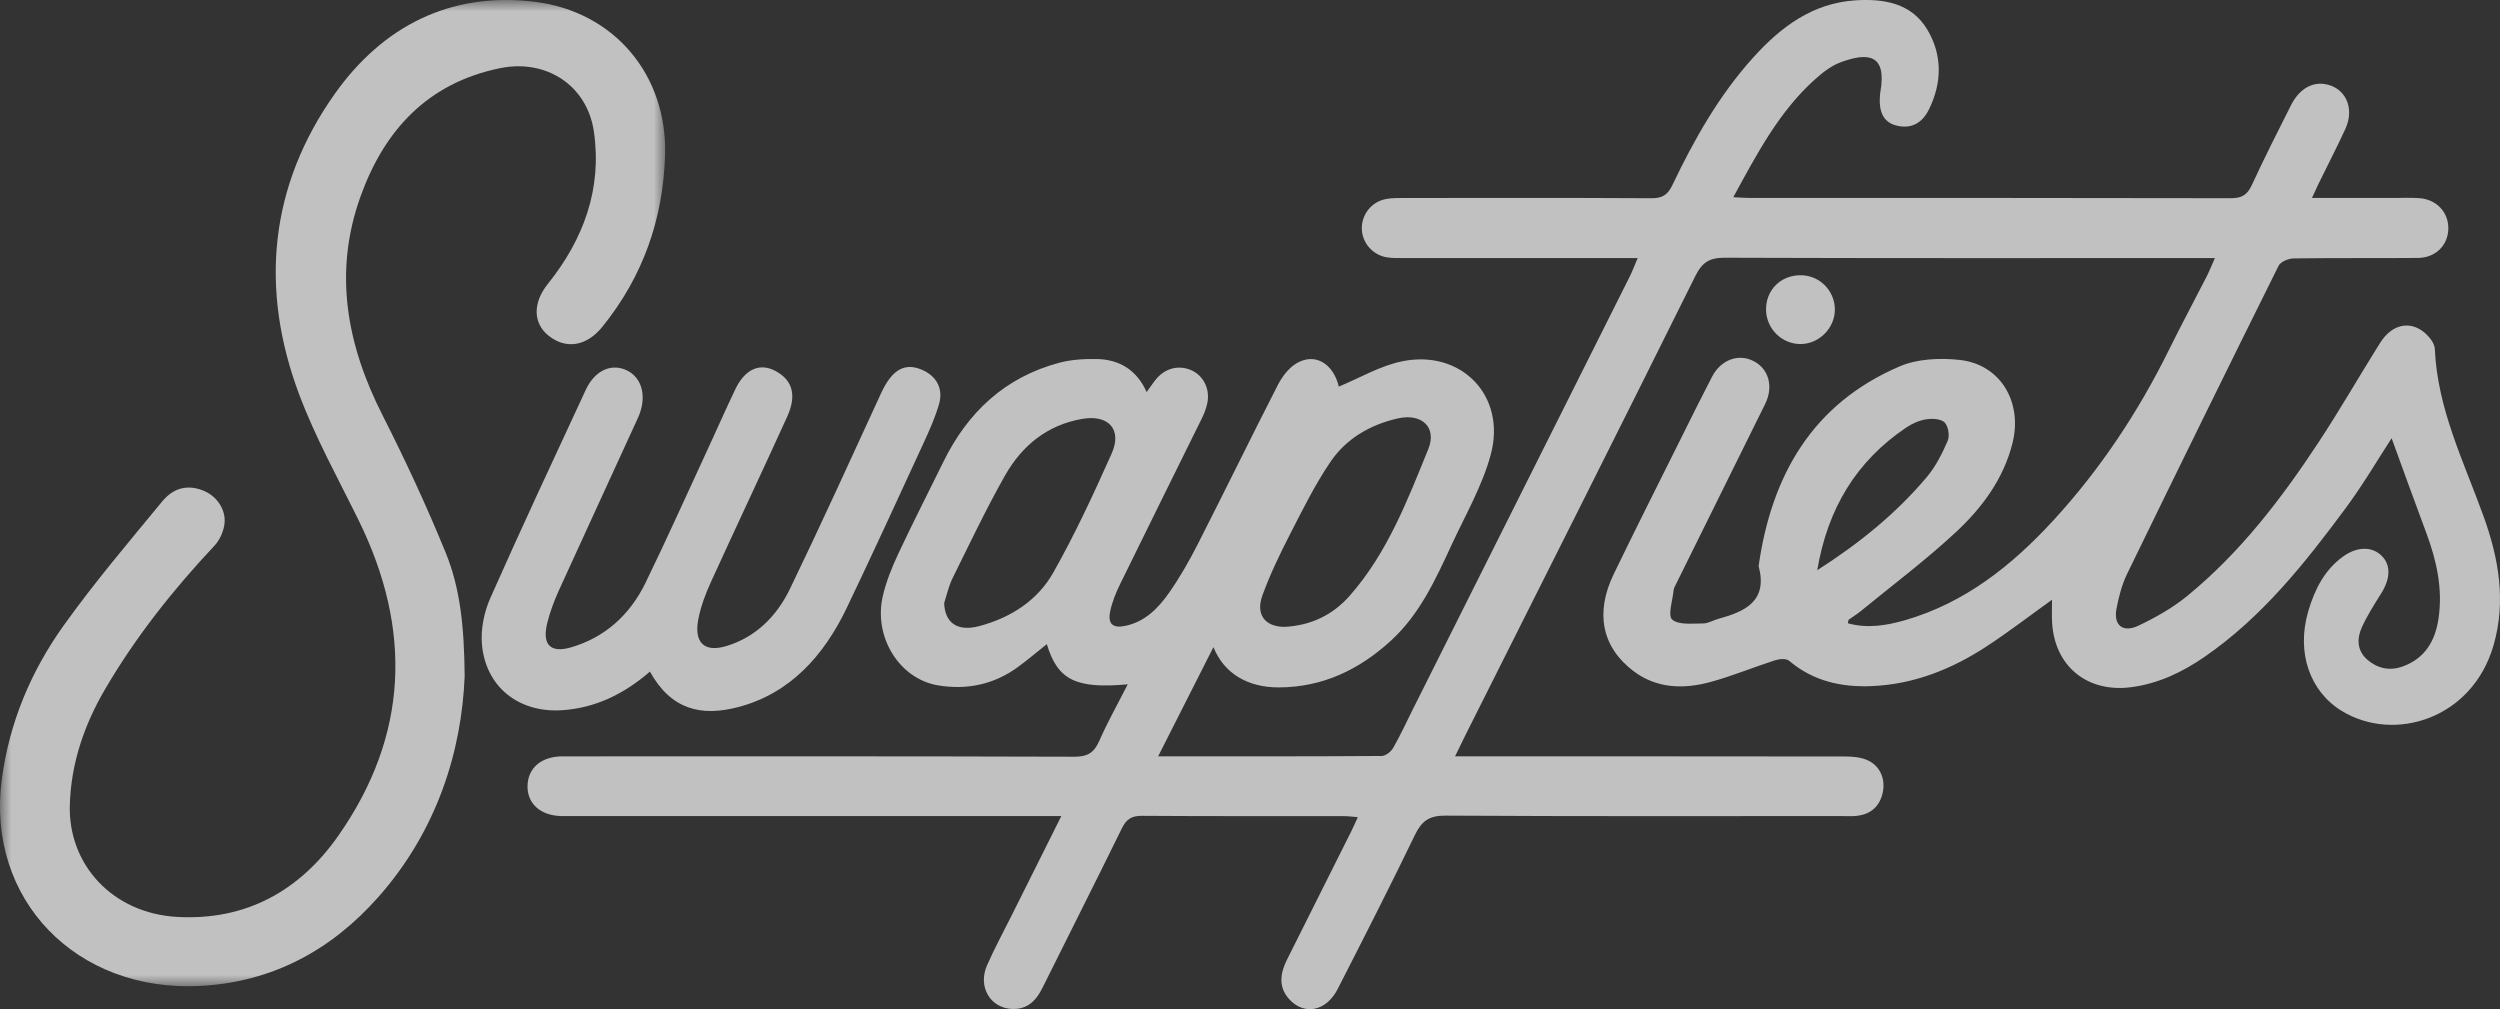 <?xml version="1.0" encoding="UTF-8"?>
<svg width="109px" height="44px" viewBox="0 0 109 44" version="1.1" xmlns="http://www.w3.org/2000/svg" xmlns:xlink="http://www.w3.org/1999/xlink">
    <rect x="0" y="0" width="109" height="44" fill="#333333" stroke="none"/>
    <title>Group 10</title>
    <defs>
        <polygon id="path-1" points="0 0 29 0 29 43 0 43"></polygon>
    </defs>
    <g id="Page-1" stroke="none" stroke-width="1" fill="none" fill-rule="evenodd" opacity="0.696">
        <g id="Eventro-Homepage-Desktop" transform="translate(-798, -2220)">
            <g id="Group-19" transform="translate(248, 2158)">
                <g id="Group-10" transform="translate(550, 62)">
                    <path d="M79.231,24.862 C81.088,23.675 82.675,22.381 84.007,20.802 C84.394,20.343 84.679,19.778 84.919,19.222 C85.014,19.002 84.947,18.586 84.787,18.421 C84.631,18.261 84.251,18.24 83.988,18.281 C83.684,18.328 83.372,18.465 83.114,18.639 C80.943,20.103 79.691,22.153 79.231,24.862 M41.165,26.291 C41.196,27.162 41.746,27.551 42.697,27.298 C44.064,26.934 45.234,26.185 45.922,24.967 C46.87,23.29 47.685,21.532 48.47,19.771 C48.937,18.724 48.33,18.066 47.188,18.263 C45.653,18.527 44.552,19.437 43.815,20.74 C42.99,22.197 42.272,23.715 41.528,25.217 C41.362,25.553 41.283,25.932 41.165,26.291 M55.995,27.332 C57.165,27.276 58.118,26.801 58.839,25.984 C60.481,24.125 61.361,21.828 62.275,19.576 C62.66,18.628 61.987,18.009 60.953,18.241 C59.756,18.51 58.705,19.114 58.016,20.125 C57.34,21.118 56.801,22.209 56.251,23.282 C55.806,24.148 55.38,25.032 55.046,25.945 C54.733,26.799 55.156,27.323 55.995,27.332 M50.494,32.977 C53.825,32.977 57.034,32.982 60.242,32.961 C60.414,32.96 60.649,32.772 60.743,32.607 C61.06,32.055 61.325,31.473 61.611,30.903 C64.761,24.619 67.913,18.334 71.061,12.048 C71.173,11.825 71.259,11.59 71.402,11.252 C71.095,11.252 70.873,11.252 70.65,11.252 C67.482,11.252 64.314,11.253 61.146,11.251 C60.913,11.251 60.675,11.257 60.447,11.216 C59.834,11.109 59.382,10.568 59.375,9.968 C59.369,9.352 59.787,8.811 60.403,8.683 C60.649,8.631 60.909,8.633 61.163,8.633 C64.778,8.63 68.393,8.621 72.007,8.643 C72.483,8.646 72.715,8.49 72.917,8.068 C73.871,6.071 74.955,4.148 76.453,2.494 C77.652,1.169 79.033,0.134 80.897,0.015 C82.13,-0.063 83.335,0.13 84.028,1.286 C84.689,2.39 84.678,3.598 84.105,4.765 C83.787,5.415 83.272,5.64 82.642,5.462 C82.122,5.316 81.9,4.874 81.969,4.123 C81.973,4.081 81.979,4.038 81.986,3.997 C82.275,2.336 81.418,2.289 80.265,2.71 C79.841,2.865 79.45,3.173 79.108,3.482 C77.553,4.889 76.601,6.713 75.571,8.598 C75.871,8.612 76.073,8.63 76.275,8.63 C83.27,8.631 90.265,8.626 97.261,8.642 C97.733,8.643 97.977,8.507 98.176,8.077 C98.717,6.901 99.305,5.746 99.887,4.589 C100.229,3.91 100.769,3.579 101.342,3.662 C102.248,3.792 102.684,4.695 102.259,5.618 C101.886,6.428 101.476,7.221 101.083,8.022 C101.001,8.19 100.925,8.362 100.801,8.631 C102.051,8.631 103.227,8.63 104.403,8.631 C104.765,8.631 105.128,8.613 105.487,8.64 C106.242,8.697 106.761,9.26 106.747,9.978 C106.734,10.691 106.193,11.239 105.425,11.246 C103.618,11.263 101.81,11.241 100.003,11.267 C99.777,11.27 99.434,11.41 99.347,11.586 C97.126,16.055 94.925,20.533 92.742,25.021 C92.514,25.491 92.377,26.02 92.279,26.537 C92.141,27.263 92.555,27.604 93.243,27.276 C93.985,26.922 94.722,26.508 95.356,25.99 C97.666,24.104 99.461,21.758 101.089,19.285 C102.022,17.866 102.87,16.392 103.771,14.952 C104.287,14.127 105.095,13.954 105.746,14.534 C105.938,14.706 106.149,14.979 106.159,15.214 C106.27,17.825 107.422,20.124 108.284,22.513 C108.944,24.339 109.273,26.214 108.719,28.133 C107.792,31.347 104.393,32.395 102.101,30.997 C100.717,30.153 100.104,28.456 100.645,26.633 C100.92,25.707 101.344,24.85 102.162,24.262 C102.779,23.819 103.434,23.818 103.851,24.243 C104.247,24.646 104.223,25.233 103.818,25.876 C103.516,26.358 103.206,26.842 102.973,27.359 C102.751,27.85 102.769,28.376 103.215,28.762 C103.661,29.149 104.195,29.262 104.762,29.057 C105.728,28.706 106.173,27.946 106.318,26.982 C106.512,25.685 106.24,24.451 105.788,23.24 C105.256,21.816 104.742,20.385 104.275,19.106 C103.684,20.012 103.034,21.126 102.271,22.156 C100.486,24.566 98.622,26.915 96.114,28.642 C95.145,29.309 94.1,29.81 92.907,29.963 C90.995,30.208 89.566,29.037 89.47,27.114 C89.454,26.8 89.468,26.484 89.468,26.149 C88.508,26.837 87.591,27.543 86.627,28.175 C85.113,29.168 83.466,29.831 81.633,29.913 C80.301,29.974 79.062,29.704 78.005,28.809 C77.881,28.703 77.581,28.728 77.393,28.788 C76.445,29.092 75.52,29.479 74.561,29.739 C73.394,30.056 72.217,30.019 71.211,29.253 C69.838,28.209 69.544,26.713 70.357,25.034 C71.328,23.027 72.333,21.036 73.327,19.04 C73.762,18.166 74.195,17.29 74.646,16.424 C75.032,15.682 75.796,15.405 76.456,15.743 C77.117,16.08 77.335,16.857 76.962,17.611 C75.665,20.239 74.362,22.863 73.063,25.489 C73.025,25.565 72.978,25.645 72.971,25.726 C72.928,26.171 72.706,26.837 72.907,27.012 C73.194,27.261 73.794,27.18 74.26,27.182 C74.482,27.183 74.701,27.039 74.927,26.978 C76.104,26.661 77.084,26.199 76.676,24.679 C77.238,20.724 79.024,17.6 82.828,15.973 C83.603,15.642 84.584,15.599 85.442,15.693 C87.217,15.886 88.195,17.527 87.744,19.323 C87.352,20.885 86.418,22.139 85.281,23.198 C83.967,24.423 82.52,25.505 81.128,26.646 C80.964,26.78 80.779,26.888 80.609,27.014 C80.584,27.032 80.587,27.088 80.566,27.175 C81.414,27.408 82.239,27.277 83.051,27.043 C85.675,26.288 87.724,24.65 89.526,22.69 C91.578,20.457 93.24,17.946 94.582,15.224 C95.108,14.158 95.67,13.111 96.211,12.053 C96.324,11.831 96.416,11.598 96.57,11.252 L95.738,11.252 C88.891,11.252 82.045,11.262 75.198,11.237 C74.535,11.234 74.215,11.434 73.914,12.04 C70.599,18.717 67.244,25.373 63.9,32.036 C63.76,32.316 63.625,32.599 63.44,32.977 L64.191,32.977 C69.613,32.977 75.035,32.975 80.457,32.983 C80.768,32.983 81.103,33.013 81.386,33.129 C81.953,33.362 82.217,33.939 82.089,34.546 C81.96,35.159 81.568,35.502 80.949,35.572 C80.739,35.595 80.524,35.58 80.312,35.58 C74.549,35.581 68.787,35.596 63.025,35.561 C62.315,35.557 61.987,35.79 61.69,36.405 C60.602,38.661 59.46,40.892 58.321,43.124 C57.827,44.093 56.859,44.289 56.202,43.556 C55.727,43.026 55.818,42.429 56.116,41.835 C57.052,39.976 57.982,38.115 58.912,36.253 C59.004,36.069 59.085,35.879 59.201,35.627 C58.954,35.608 58.772,35.583 58.591,35.583 C55.657,35.58 52.722,35.591 49.788,35.57 C49.339,35.567 49.109,35.716 48.914,36.114 C47.773,38.442 46.601,40.754 45.448,43.076 C45.172,43.633 44.792,44.017 44.125,43.99 C43.176,43.953 42.624,43.02 43.034,42.089 C43.359,41.351 43.745,40.641 44.105,39.919 C44.806,38.514 45.509,37.111 46.273,35.581 L45.455,35.581 C38.63,35.581 31.804,35.581 24.979,35.581 C24.809,35.581 24.639,35.584 24.469,35.58 C23.563,35.559 22.983,35.037 23,34.26 C23.018,33.484 23.604,32.979 24.514,32.978 C31.956,32.976 39.398,32.969 46.839,32.993 C47.423,32.995 47.704,32.816 47.93,32.3 C48.294,31.47 48.742,30.677 49.17,29.836 C46.911,30.043 46.11,29.648 45.642,28.085 C45.219,28.422 44.822,28.757 44.404,29.066 C43.356,29.841 42.163,30.093 40.899,29.882 C39.211,29.6 38.08,27.775 38.489,25.995 C38.635,25.362 38.885,24.742 39.162,24.151 C39.792,22.805 40.472,21.482 41.126,20.147 C42.188,17.976 43.813,16.45 46.18,15.817 C46.704,15.676 47.273,15.644 47.819,15.654 C48.807,15.672 49.559,16.127 49.994,17.093 C50.16,16.867 50.284,16.673 50.433,16.5 C50.843,16.026 51.453,15.9 51.988,16.164 C52.503,16.419 52.772,17.008 52.631,17.612 C52.583,17.816 52.509,18.018 52.417,18.207 C51.225,20.626 50.024,23.041 48.839,25.463 C48.654,25.841 48.49,26.244 48.404,26.653 C48.288,27.208 48.521,27.404 49.075,27.286 C49.923,27.104 50.495,26.521 50.961,25.86 C51.435,25.186 51.848,24.462 52.223,23.726 C53.399,21.419 54.533,19.09 55.714,16.785 C55.899,16.424 56.183,16.048 56.521,15.845 C57.345,15.351 58.139,15.869 58.372,16.856 C59.278,16.483 60.173,15.948 61.137,15.752 C63.717,15.227 65.684,17.263 64.999,19.811 C64.63,21.185 63.888,22.463 63.283,23.77 C62.587,25.273 61.899,26.787 60.64,27.937 C59.259,29.2 57.672,29.962 55.765,29.971 C54.413,29.977 53.37,29.372 52.906,28.215 C52.102,29.801 51.328,31.33 50.494,32.977" id="Fill-1" fill="#FFFFFF"></path>
                    <g id="Group-5">
                        <mask id="mask-2" fill="white">
                            <use xlink:href="#path-1"></use>
                        </mask>
                        <g id="Clip-4"></g>
                        <path d="M20.259,29.486 C20.126,32.776 19.045,36.235 16.489,39.118 C14.454,41.415 11.889,42.82 8.738,42.986 C3.323,43.272 -0.613,39.217 0.079,33.979 C0.405,31.514 1.342,29.28 2.771,27.279 C4.111,25.403 5.611,23.637 7.08,21.854 C7.603,21.219 8.265,21.121 8.927,21.418 C9.497,21.673 9.886,22.283 9.778,22.905 C9.725,23.218 9.568,23.559 9.352,23.79 C7.543,25.718 5.909,27.776 4.579,30.053 C3.672,31.607 3.099,33.268 3.044,35.089 C2.966,37.713 4.92,39.817 7.714,39.977 C10.747,40.151 13.089,38.816 14.758,36.428 C17.814,32.056 17.972,27.446 15.645,22.702 C14.751,20.88 13.755,19.091 13.045,17.2 C11.315,12.589 11.74,8.102 14.619,4.06 C16.676,1.173 19.609,-0.374 23.308,0.078 C26.793,0.503 29.102,3.285 28.997,6.768 C28.913,9.553 28.032,12.061 26.26,14.252 C25.578,15.095 24.678,15.247 23.914,14.633 C23.233,14.086 23.231,13.197 23.879,12.388 C25.445,10.435 26.256,8.236 25.893,5.734 C25.603,3.73 23.822,2.56 21.804,2.972 C18.634,3.62 16.755,5.686 15.72,8.562 C14.531,11.868 15.114,15.024 16.676,18.099 C17.671,20.058 18.598,22.057 19.428,24.088 C20.063,25.641 20.241,27.315 20.259,29.486" id="Fill-3" fill="#FFFFFF" mask="url(#mask-2)"></path>
                    </g>
                    <path d="M28.337,29.282 C27.189,30.275 25.937,30.873 24.496,30.966 C22.613,31.086 21.166,29.944 21.011,28.077 C20.957,27.426 21.109,26.684 21.373,26.087 C22.725,23.036 24.138,20.015 25.543,16.99 C25.948,16.119 26.711,15.806 27.391,16.18 C28.024,16.528 28.208,17.354 27.815,18.218 C26.667,20.734 25.503,23.241 24.359,25.759 C24.161,26.196 23.991,26.655 23.87,27.122 C23.618,28.096 23.978,28.496 24.914,28.22 C26.368,27.791 27.463,26.817 28.153,25.394 C29.101,23.442 29.99,21.458 30.903,19.486 C31.289,18.65 31.661,17.806 32.058,16.975 C32.485,16.083 33.134,15.803 33.829,16.184 C34.556,16.583 34.745,17.237 34.321,18.169 C33.222,20.586 32.086,22.985 30.984,25.402 C30.759,25.897 30.562,26.424 30.453,26.96 C30.24,28.012 30.699,28.458 31.66,28.171 C32.938,27.789 33.858,26.883 34.446,25.667 C35.81,22.845 37.107,19.986 38.419,17.136 C38.901,16.091 39.48,15.771 40.278,16.16 C40.854,16.441 41.131,16.973 40.94,17.625 C40.775,18.193 40.533,18.74 40.286,19.276 C39.175,21.687 38.069,24.102 36.923,26.495 C35.908,28.617 34.428,30.234 32.204,30.824 C30.571,31.257 29.258,30.943 28.337,29.282" id="Fill-6" fill="#FFFFFF"></path>
                    <path d="M77,13.507 C76.99,12.651 77.629,12.007 78.493,12 C79.327,11.993 80.005,12.673 80,13.508 C79.995,14.303 79.321,14.985 78.527,15 C77.7,15.015 77.01,14.34 77,13.507" id="Fill-8" fill="#FFFFFF"></path>
                </g>
            </g>
        </g>
    </g>
</svg>